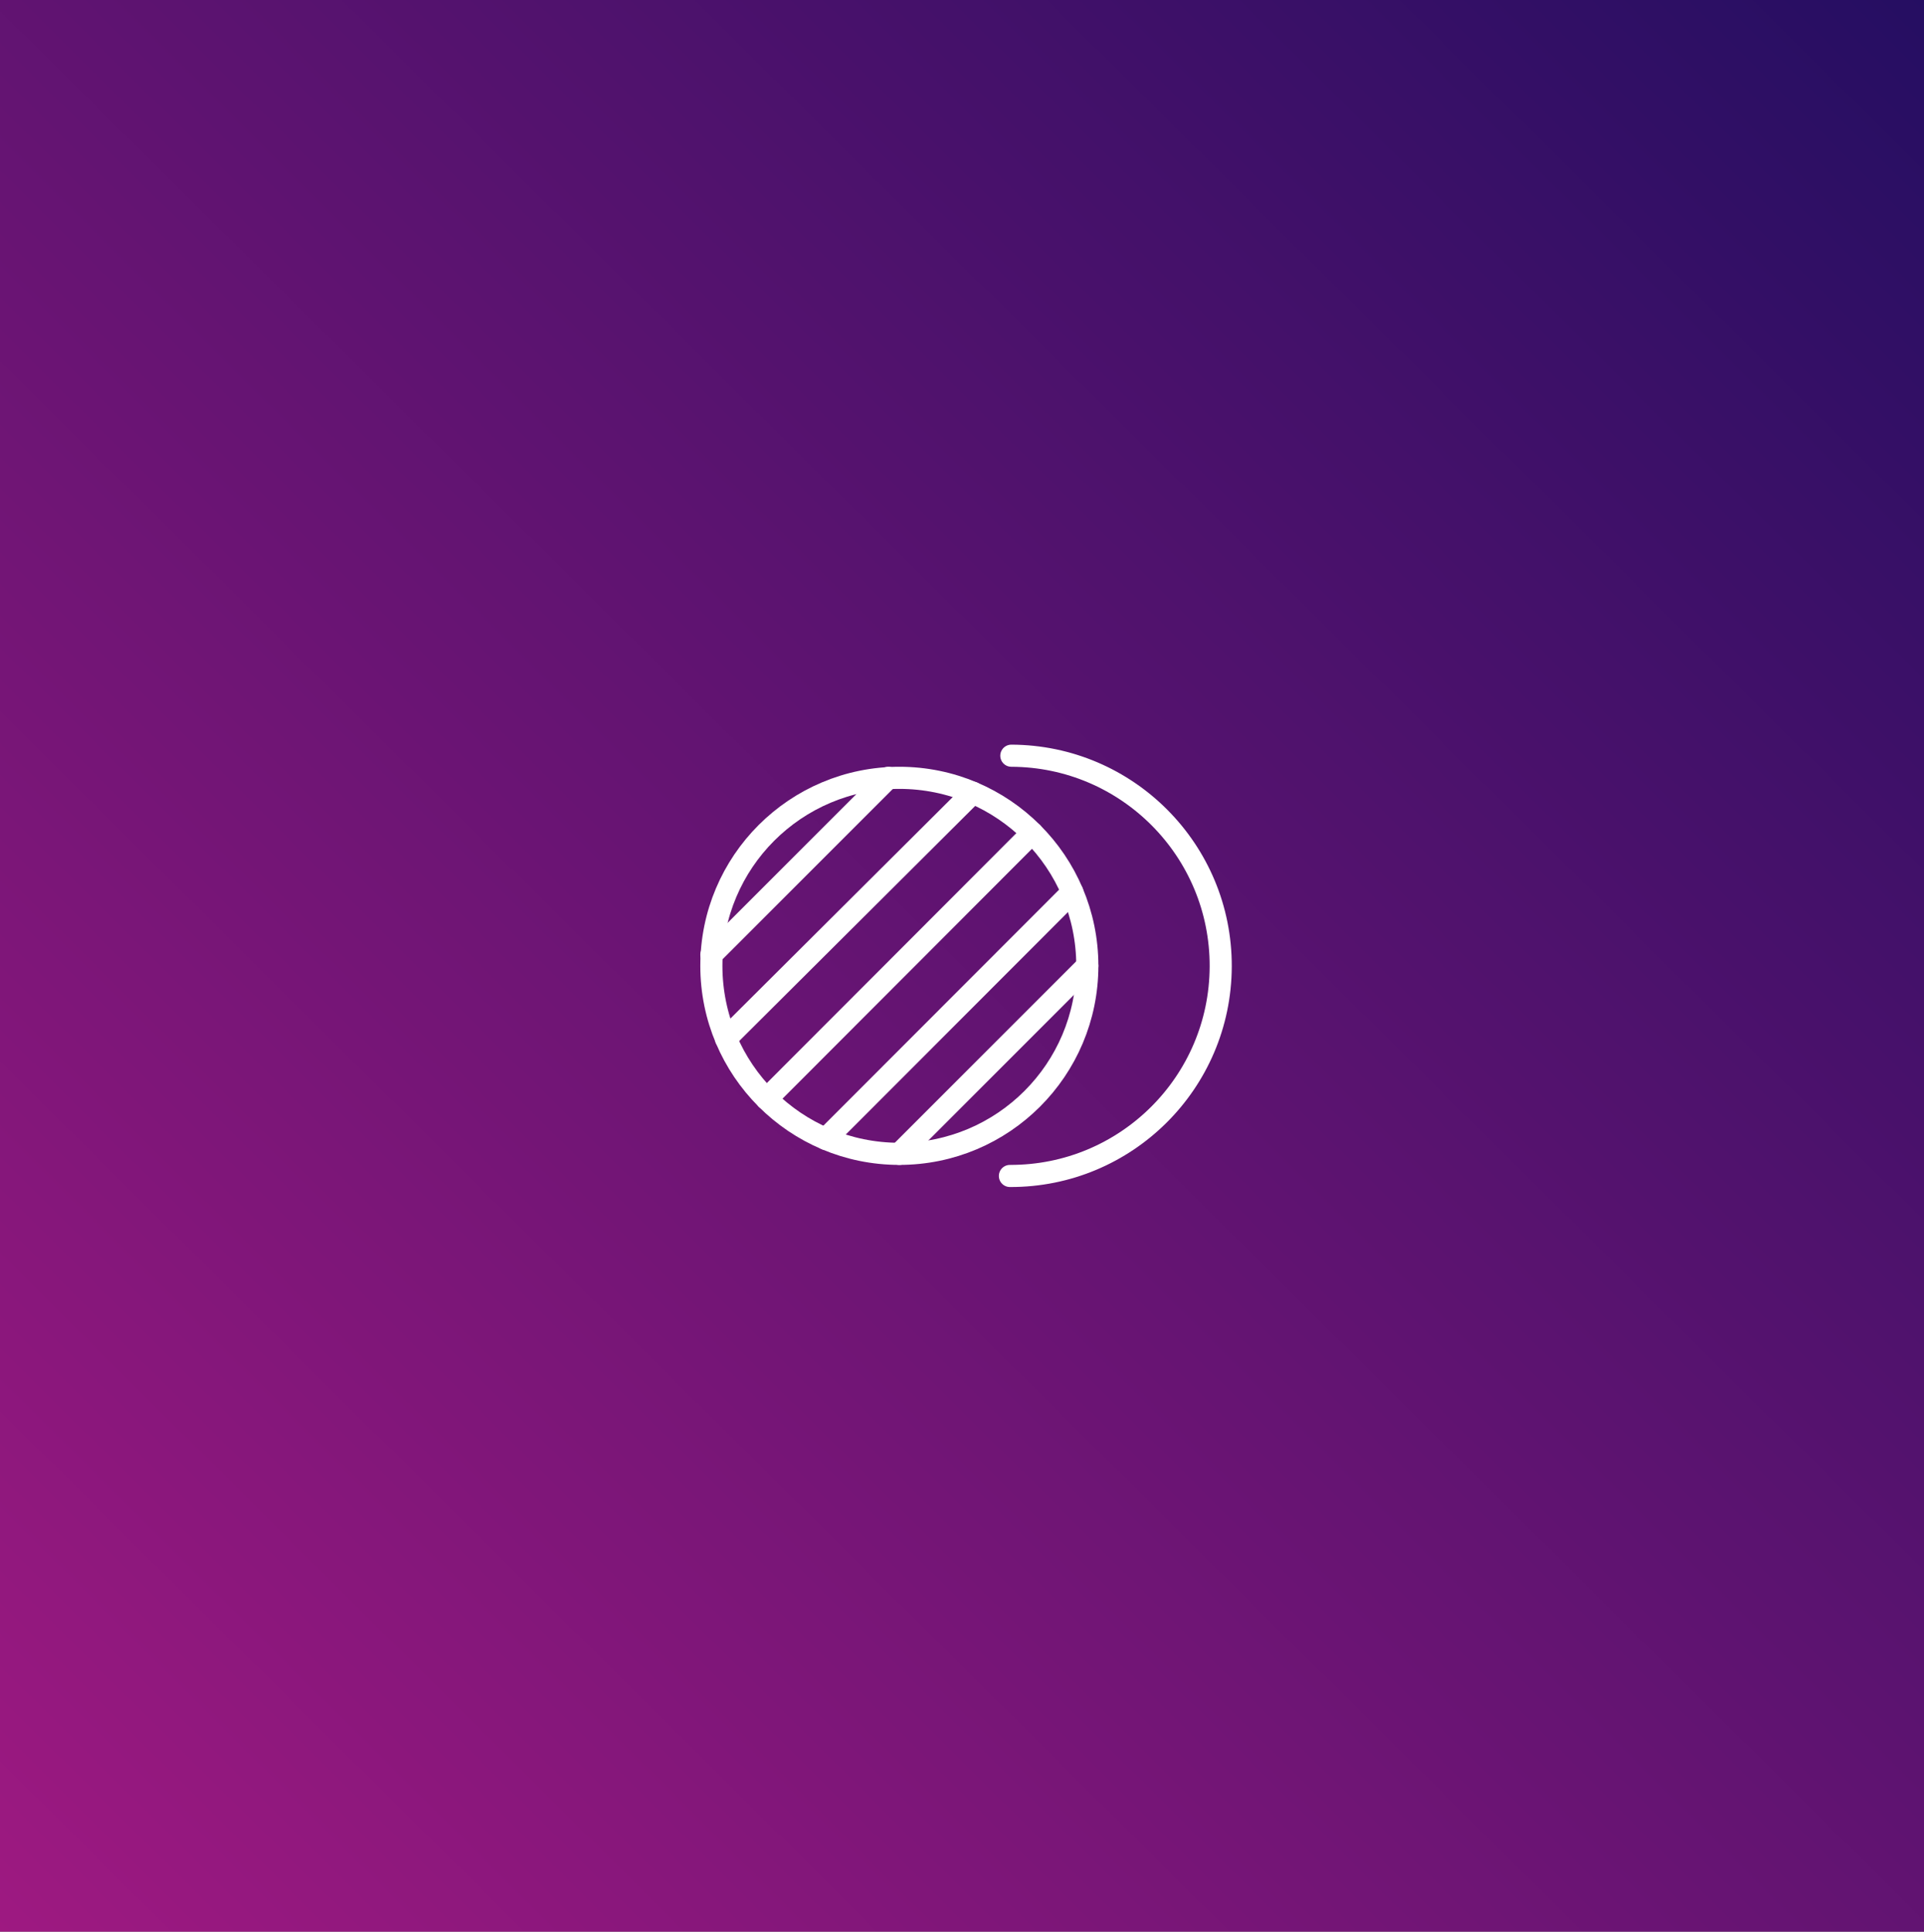 <?xml version="1.0" encoding="UTF-8"?>
<svg xmlns="http://www.w3.org/2000/svg" xmlns:xlink="http://www.w3.org/1999/xlink" width="261px" height="262px" viewBox="0 0 261 262" version="1.1">
  <rect x="0" y="0" width="261" height="262" fill="#808080" stroke="none"/>
  <title>Skin of Color</title>
  <defs>
    <linearGradient x1="99.619%" y1="0%" x2="0.381%" y2="100%" id="linearGradient-1">
      <stop stop-color="#250E62" offset="0%"></stop>
      <stop stop-color="#9E1981" offset="100%"></stop>
    </linearGradient>
    <path d="M0,0 L261,0 L261,262 L0,262 L0,0 Z" id="path-2"></path>
  </defs>
  <g id="Skin-of-Color" stroke="none" fill="none" xlink:href="#path-2" fill-rule="evenodd">
    <use fill="url(#linearGradient-1)" xlink:href="#path-2"></use>
    <g id="Graphic" transform="translate(95, 95)" stroke="#FFFFFF" stroke-linecap="round" stroke-linejoin="round" stroke-width="1">
      <g id="Group" transform="translate(1.5, 7.5)">
        <path d="M40.692,0 C56.432,0.053 69.149,12.856 69.096,28.596 C69.043,44.336 56.24,57.053 40.5,57" id="Path" stroke-width="3"></path>
        <circle id="Oval" stroke-width="3" cx="25.5" cy="28.5" r="25.5"></circle>
        <line x1="0" y1="27" x2="24" y2="3" id="Path" stroke-width="3"></line>
        <line x1="1.98" y1="38.367" x2="35.463" y2="5.019" id="Path" stroke-width="3"></line>
        <line x1="7.494" y1="46.554" x2="43.53" y2="10.467" id="Path" stroke-width="3"></line>
        <line x1="15.519" y1="51.972" x2="48.963" y2="18.498" id="Path" stroke-width="3"></line>
        <line x1="25.5" y1="54" x2="51" y2="28.5" id="Path" stroke-width="3"></line>
      </g>
    </g>
  </g>
</svg>
